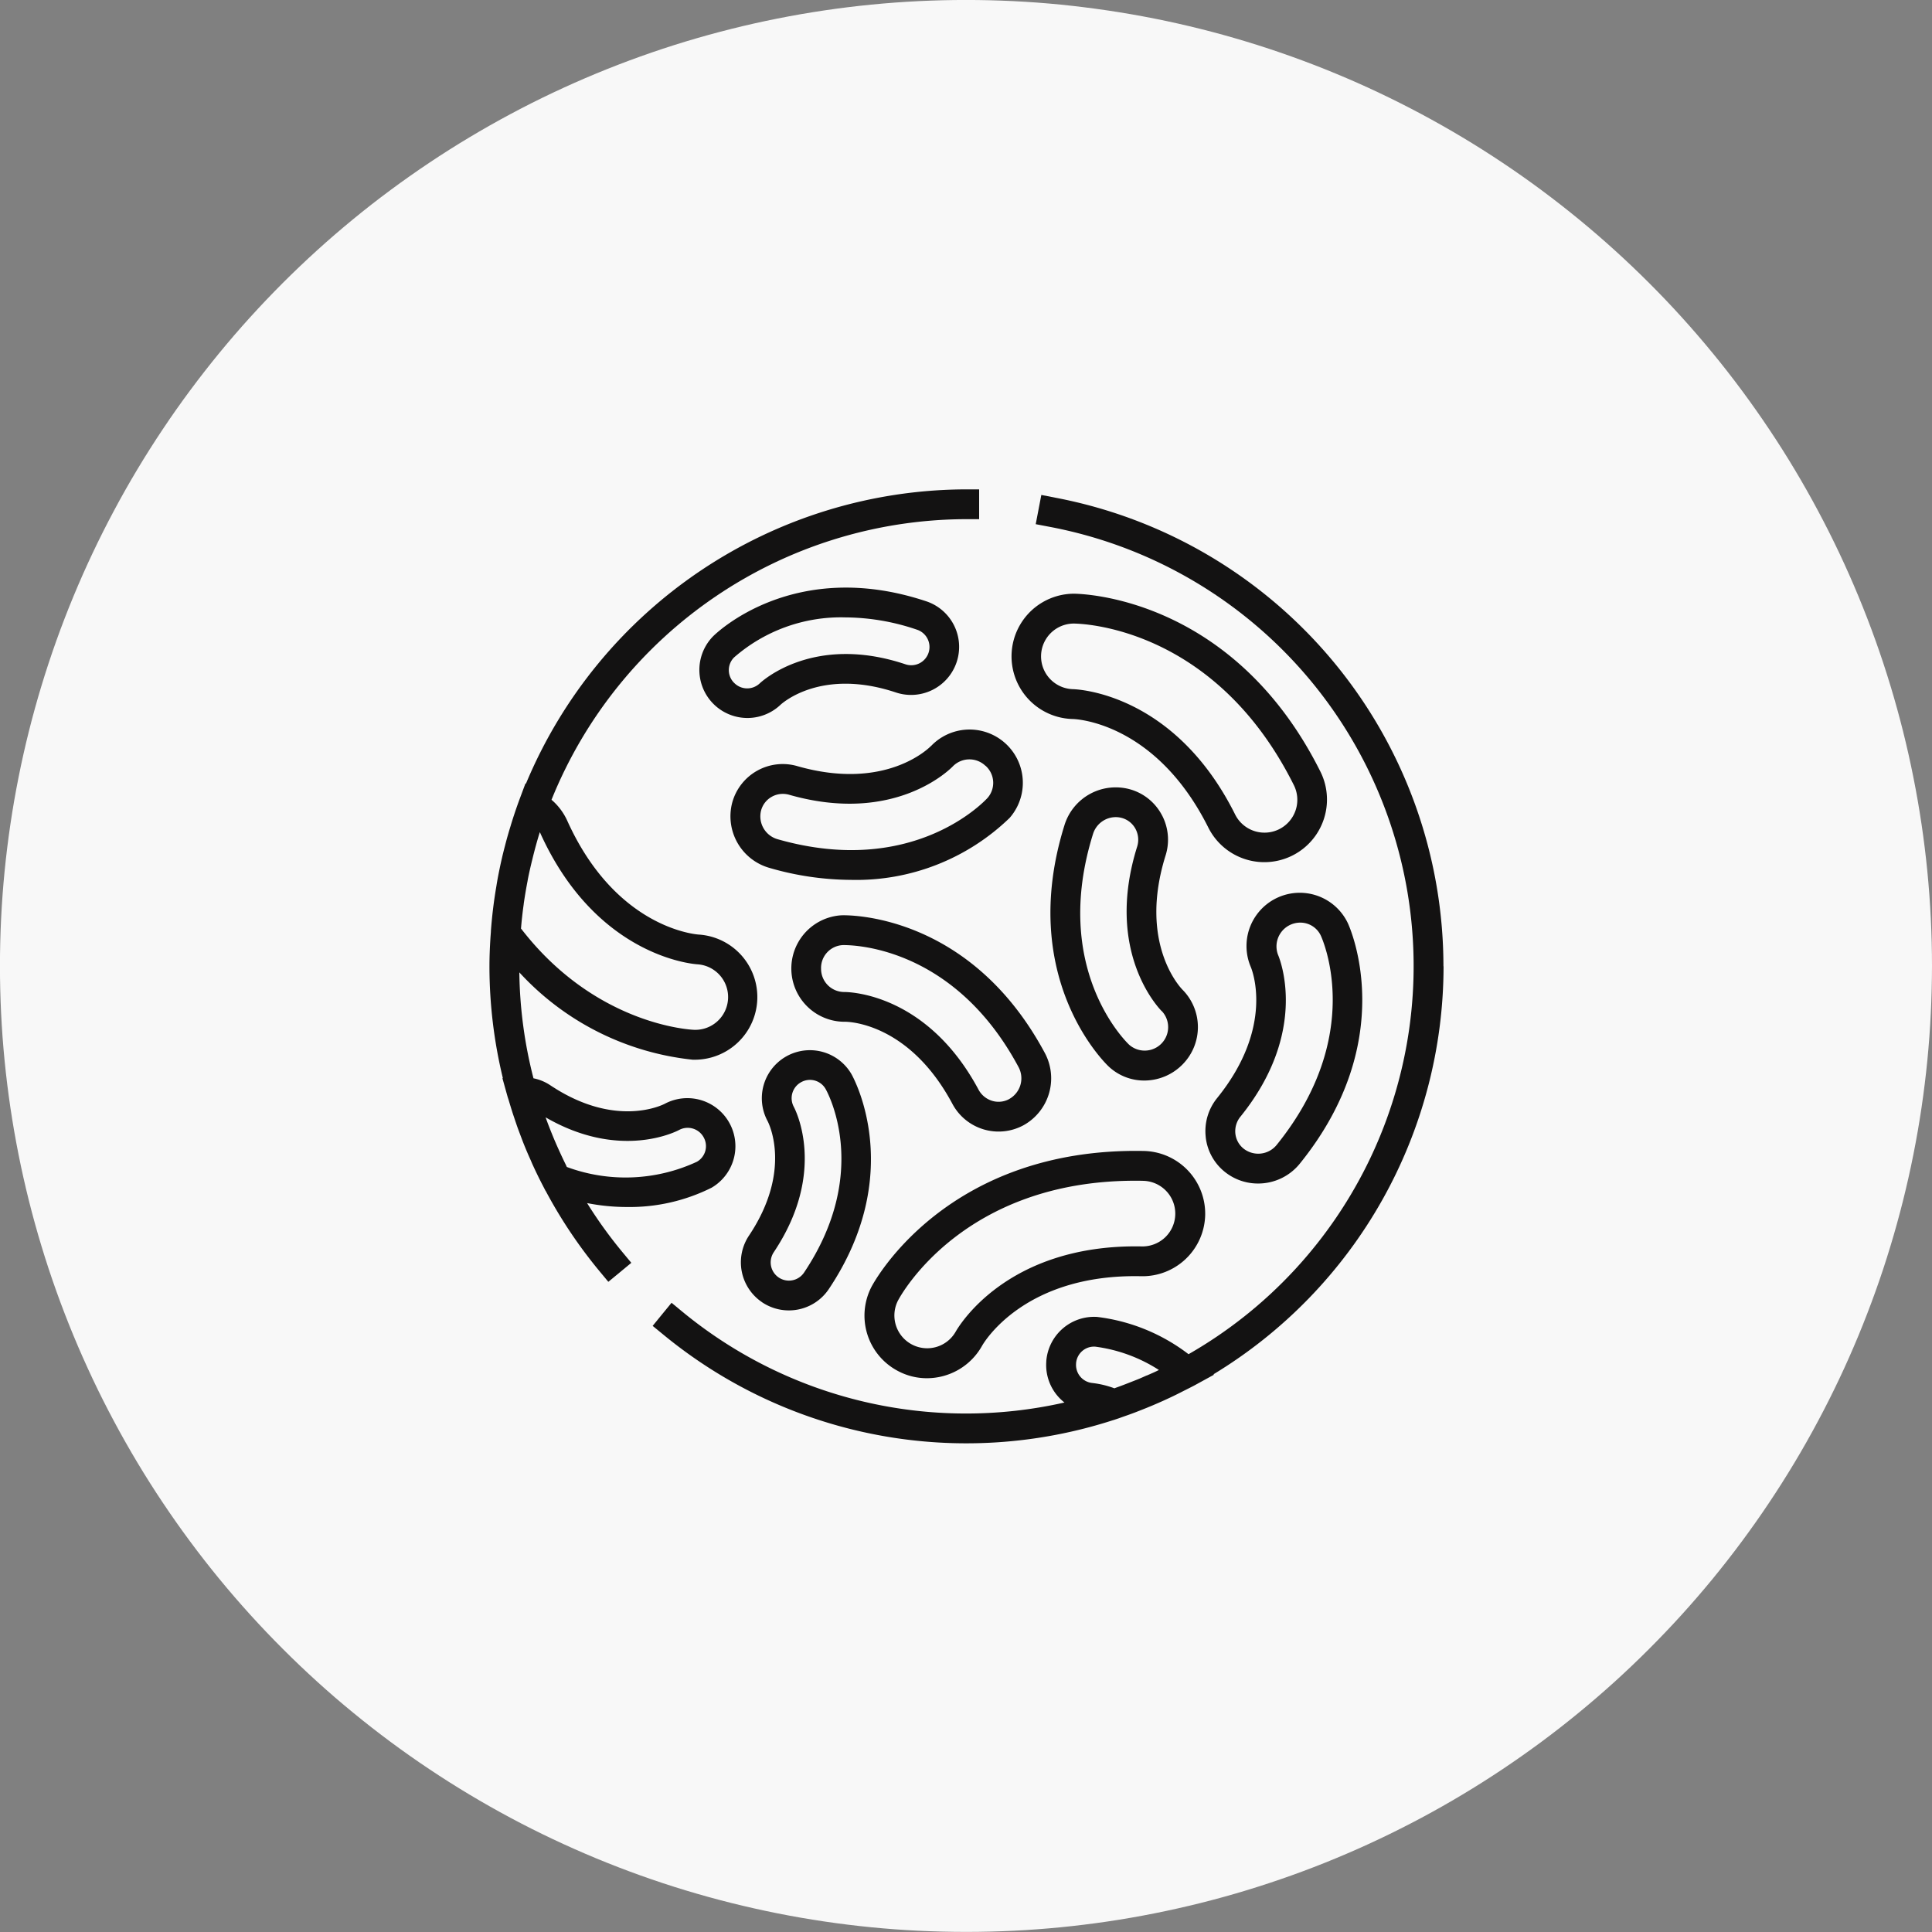 <svg id="Grupo_85" data-name="Grupo 85" xmlns="http://www.w3.org/2000/svg" xmlns:xlink="http://www.w3.org/1999/xlink" width="135.073" height="135.072" viewBox="0 0 135.073 135.072">
  <rect x="0" y="0" width="135.073" height="135.072" fill="#808080" stroke="none"/>
  <defs>
    <clipPath id="clip-path">
      <rect id="Rectángulo_60" data-name="Rectángulo 60" width="66.74" height="66.74" fill="none"/>
    </clipPath>
    <clipPath id="clip-path-2">
      <rect id="Rectángulo_61" data-name="Rectángulo 61" width="55.61" height="66.703" fill="none"/>
    </clipPath>
  </defs>
  <path id="Trazado_79" data-name="Trazado 79" d="M734.557,358.213q0-1.657-.082-3.314t-.243-3.305q-.163-1.651-.406-3.29t-.567-3.266q-.323-1.626-.726-3.235t-.884-3.195q-.481-1.587-1.04-3.148t-1.193-3.092q-.635-1.532-1.343-3.03t-1.491-2.961q-.781-1.462-1.633-2.885t-1.774-2.8q-.921-1.378-1.908-2.71t-2.039-2.613q-1.053-1.282-2.165-2.51t-2.287-2.4q-1.172-1.172-2.4-2.285t-2.51-2.165q-1.282-1.051-2.613-2.039t-2.711-1.909q-1.378-.921-2.8-1.773t-2.884-1.634q-1.462-.781-2.961-1.491t-3.03-1.343q-1.532-.635-3.093-1.193t-3.148-1.04q-1.587-.481-3.195-.884t-3.234-.726q-1.626-.324-3.266-.567T673.64,291q-1.65-.163-3.306-.244t-3.314-.081q-1.657,0-3.313.081T660.4,291q-1.651.163-3.29.406t-3.266.567q-1.626.323-3.234.726t-3.2.884q-1.585.481-3.147,1.04t-3.093,1.193q-1.532.635-3.03,1.343t-2.961,1.491q-1.462.782-2.884,1.634t-2.8,1.773q-1.378.922-2.711,1.909t-2.613,2.039q-1.282,1.051-2.51,2.165t-2.4,2.285q-1.172,1.173-2.286,2.4t-2.165,2.51q-1.051,1.282-2.039,2.613t-1.908,2.71q-.922,1.38-1.774,2.8t-1.633,2.885q-.782,1.462-1.491,2.961t-1.343,3.03q-.635,1.531-1.193,3.092t-1.04,3.148q-.481,1.587-.884,3.195t-.726,3.235q-.324,1.626-.567,3.266t-.406,3.29q-.163,1.65-.244,3.305t-.081,3.314q0,1.658.081,3.314t.244,3.306q.163,1.65.406,3.289t.567,3.267q.323,1.625.726,3.234t.884,3.195q.481,1.587,1.04,3.148t1.193,3.093q.635,1.531,1.343,3.03t1.491,2.961q.781,1.462,1.633,2.884t1.774,2.8q.921,1.378,1.908,2.71t2.039,2.614q1.053,1.282,2.165,2.509t2.286,2.4q1.173,1.173,2.4,2.287t2.51,2.164q1.282,1.053,2.613,2.04t2.711,1.908q1.378.921,2.8,1.773t2.884,1.634q1.462.782,2.961,1.49t3.03,1.344q1.531.633,3.093,1.193t3.147,1.04q1.587.481,3.2.884t3.234.726q1.626.324,3.266.567t3.29.406q1.65.163,3.306.243t3.313.081q1.658,0,3.314-.081t3.306-.243q1.65-.163,3.29-.406t3.266-.567q1.626-.324,3.234-.726t3.195-.884q1.587-.482,3.148-1.04t3.093-1.193q1.532-.635,3.03-1.344t2.961-1.49q1.462-.781,2.884-1.634t2.8-1.773q1.378-.921,2.711-1.908t2.613-2.04q1.282-1.051,2.51-2.164t2.4-2.287q1.173-1.172,2.287-2.4t2.165-2.509q1.051-1.282,2.039-2.614t1.908-2.71q.921-1.378,1.774-2.8t1.633-2.884q.782-1.462,1.491-2.961t1.343-3.03q.633-1.532,1.193-3.093t1.04-3.148q.481-1.587.884-3.195t.726-3.234q.324-1.626.567-3.267t.406-3.289q.163-1.65.243-3.306T734.557,358.213Z" transform="translate(-599.484 -290.677)" fill="#f8f8f8"/>
  <g id="Grupo_83" data-name="Grupo 83" transform="translate(34.214 34.214)">
    <g id="Grupo_47" data-name="Grupo 47" transform="translate(0 0)">
      <g id="Grupo_46" data-name="Grupo 46" transform="translate(0 0)" clip-path="url(#clip-path)">
        <path id="Trazado_44" data-name="Trazado 44" d="M1063.991,380.975a3.362,3.362,0,0,0,4.662-.924c5.409-8.081,1.744-14.743,1.585-15.025a3.36,3.36,0,0,0-5.867,3.275c.072.137,1.759,3.441-1.3,8.013a3.366,3.366,0,0,0,.924,4.661m.809-3.5c3.765-5.626,1.505-9.977,1.393-10.182a1.275,1.275,0,0,1,.524-1.708,1.26,1.26,0,0,1,1.708.476c.134.232,3.2,5.807-1.505,12.833a1.275,1.275,0,0,1-2.119-1.419Z" transform="translate(-1044.922 -324.141)" fill="#131212"/>
        <path id="Trazado_45" data-name="Trazado 45" d="M1095.75,369.176a3.614,3.614,0,0,0,1.369,2.455,3.689,3.689,0,0,0,2.289.788,3.741,3.741,0,0,0,2.924-1.394c7.009-8.67,3.507-16.487,3.351-16.816a3.723,3.723,0,0,0-6.781,3.072c.069.166,1.7,4.146-2.35,9.158a3.664,3.664,0,0,0-.8,2.737m2.422-1.426c4.849-6,2.734-11.083,2.629-11.328a1.662,1.662,0,0,1,1.553-2.243,1.578,1.578,0,0,1,1.44.907c.13.282,3.12,6.957-3.083,14.631a1.658,1.658,0,0,1-2.3.274,1.556,1.556,0,0,1-.589-1.051A1.611,1.611,0,0,1,1098.173,367.75Z" transform="translate(-1045.668 -323.889)" fill="#131212"/>
        <path id="Trazado_46" data-name="Trazado 46" d="M1086.119,339.462c.239,0,5.817.228,9.5,7.587a4.379,4.379,0,0,0,7.835-3.914c-6.145-12.288-16.812-12.433-17.264-12.433a4.381,4.381,0,0,0-.068,8.76m.068-6.673c.4,0,9.825.126,15.4,11.277a2.295,2.295,0,1,1-4.106,2.051c-4.239-8.478-11.024-8.735-11.355-8.742a2.294,2.294,0,0,1,.061-4.586Z" transform="translate(-1045.356 -323.408)" fill="#131212"/>
      </g>
    </g>
    <g id="Grupo_49" data-name="Grupo 49" transform="translate(11.092 0)">
      <g id="Grupo_48" data-name="Grupo 48" transform="translate(0 0)" clip-path="url(#clip-path-2)">
        <path id="Trazado_47" data-name="Trazado 47" d="M1111.483,356.6a33.363,33.363,0,0,0-27.092-32.761l-1.021-.2-.2,1.044-.192,1,1.022.195a31.257,31.257,0,0,1,9.662,57.835,13.077,13.077,0,0,0-6.4-2.607,3.356,3.356,0,0,0-3.546,3.1v.036a3.328,3.328,0,0,0,1.271,2.849,31.182,31.182,0,0,1-26.669-6.312l-.8-.661-.646.788-.675.827.806.661a33.325,33.325,0,0,0,31.414,5.921l.007,0,.369-.123c.1-.036.206-.075.307-.111q.412-.141.812-.292c.279-.108.556-.217.831-.328.166-.069.332-.134.495-.206q.573-.243,1.137-.509c.326-.152.639-.31.957-.473.019-.011.036-.018.058-.028.232-.119.47-.235.7-.358l1.35-.74-.036-.029a33.374,33.374,0,0,0,16.087-28.529m-20.752,28.609c-.181.079-.357.162-.542.238s-.365.145-.548.217c-.347.137-.7.275-1.055.4l-.111.043-.008,0a6.5,6.5,0,0,0-1.535-.369,1.269,1.269,0,0,1-1.141-1.351l0-.028a1.261,1.261,0,0,1,1.336-1.163,10.784,10.784,0,0,1,4.452,1.629l.007,0C1091.309,384.962,1091.021,385.081,1090.732,385.208Z" transform="translate(-1055.873 -323.25)" fill="#131212"/>
      </g>
    </g>
    <g id="Grupo_51" data-name="Grupo 51" transform="translate(0 0)">
      <g id="Grupo_50" data-name="Grupo 50" transform="translate(0 0)" clip-path="url(#clip-path)">
        <path id="Trazado_48" data-name="Trazado 48" d="M1073.686,385.94a4.279,4.279,0,0,0,2.025.505,4.421,4.421,0,0,0,3.85-2.257c.115-.209,2.939-5.055,11.135-4.874a4.385,4.385,0,0,0,4.47-4.287,4.39,4.39,0,0,0-4.29-4.47c-13.746-.263-18.827,9.1-19.037,9.493a4.374,4.374,0,0,0,1.846,5.89m0-4.918c.181-.35,4.54-8.384,16.581-8.384.184,0,.375,0,.563.007a2.294,2.294,0,0,1,1.542,3.947,2.313,2.313,0,0,1-1.636.639c-9.5-.189-12.862,5.694-13.024,5.979a2.292,2.292,0,0,1-4.026-2.188Z" transform="translate(-1045.121 -324.303)" fill="#131212"/>
        <path id="Trazado_49" data-name="Trazado 49" d="M1075.789,341.558c-.126.13-3.149,3.188-9.348,1.418a3.66,3.66,0,0,0-4.556,2.549,3.749,3.749,0,0,0,2.6,4.564,20.68,20.68,0,0,0,5.7.838,15.413,15.413,0,0,0,11.092-4.33,3.724,3.724,0,0,0-5.481-5.04m3.8,1.394a1.6,1.6,0,0,1,.137,2.249c-.209.227-5.2,5.59-14.674,2.885a1.66,1.66,0,0,1-1.155-2.015,1.549,1.549,0,0,1,.74-.95,1.568,1.568,0,0,1,.78-.205,1.623,1.623,0,0,1,.452.065c7.409,2.112,11.269-1.816,11.453-2.011A1.622,1.622,0,0,1,1079.588,342.952Z" transform="translate(-1044.906 -323.626)" fill="#131212"/>
        <path id="Trazado_50" data-name="Trazado 50" d="M1051.343,373.138a14.429,14.429,0,0,0,2.791.275,12.8,12.8,0,0,0,5.922-1.35,3.36,3.36,0,0,0-3.272-5.868c-.141.072-3.445,1.756-8.016-1.3a3.254,3.254,0,0,0-1.166-.48,31.247,31.247,0,0,1-.989-7.406,19.162,19.162,0,0,0,12.122,6.106h0c.058,0,.115,0,.173,0a4.379,4.379,0,0,0,.245-8.749c-.239-.019-5.807-.466-9.19-7.962a4.208,4.208,0,0,0-1.1-1.462,31.345,31.345,0,0,1,28.857-19.618l1.04,0,0-1.015,0-1.068-1.043,0a33.428,33.428,0,0,0-30.641,20.575l-.033-.019-.425,1.138c-.217.588-.416,1.184-.6,1.783v.008q-.227.726-.415,1.462c-.13.491-.245.985-.35,1.484-.044.209-.087.422-.127.631-.043.228-.083.456-.118.682q-.266,1.55-.383,3.138c0,.019,0,.036,0,.055l-.011.133-.018.249,0,.008c-.044.668-.072,1.343-.072,2.022a33.319,33.319,0,0,0,.938,7.814h-.032l.35,1.257c.036.126.083.252.119.382.09.3.181.6.277.892.07.205.138.415.21.621.1.307.22.614.335.921.068.181.137.365.209.545.155.386.318.768.492,1.148.039.094.079.192.122.285q.342.748.719,1.473l.008.015.177.343.007,0a33.387,33.387,0,0,0,3.716,5.557l.664.8.824-.678.783-.65-.664-.8a31.182,31.182,0,0,1-2.43-3.38m-4.615-19.224q.07-.845.188-1.679v-.021c.076-.531.166-1.062.268-1.589.007-.043.014-.087.021-.126.09-.458.195-.914.307-1.366.158-.649.332-1.3.531-1.932l0,.011a.443.443,0,0,0,.023.047c3.9,8.634,10.666,9.168,11,9.19a2.293,2.293,0,0,1-.245,4.579c-.3-.011-6.93-.365-12.1-7.088A.056.056,0,0,1,1046.728,353.915Zm3.2,16.7c-.025-.051-.043-.1-.068-.149-.217-.44-.422-.885-.621-1.332-.059-.133-.116-.267-.174-.4-.216-.519-.426-1.039-.614-1.57l-.011-.019h0c5.214,3.026,9.157.986,9.355.878a1.27,1.27,0,0,1,1.7.523,1.256,1.256,0,0,1-.473,1.708,11.841,11.841,0,0,1-9.1.362Z" transform="translate(-1044.519 -323.241)" fill="#131212"/>
        <path id="Trazado_51" data-name="Trazado 51" d="M1065.2,338.467c.115-.108,2.853-2.607,8.074-.871a3.359,3.359,0,1,0,2.127-6.373c-9.241-3.076-14.686,2.224-14.91,2.452a3.36,3.36,0,0,0,4.709,4.792m-3.239-1.546a1.258,1.258,0,0,1,0-1.773,11.362,11.362,0,0,1,7.781-2.8,15.73,15.73,0,0,1,4.994.855,1.275,1.275,0,1,1-.806,2.419c-6.419-2.138-10.02,1.192-10.19,1.354A1.27,1.27,0,0,1,1061.964,336.921Z" transform="translate(-1044.855 -323.398)" fill="#131212"/>
        <path id="Trazado_52" data-name="Trazado 52" d="M1092.432,346.482a3.624,3.624,0,0,0-2.177-1.78,3.748,3.748,0,0,0-4.626,2.484c-3.325,10.645,2.813,16.621,3.076,16.87a3.615,3.615,0,0,0,2.5.993,3.756,3.756,0,0,0,2.716-1.166,3.712,3.712,0,0,0-.04-5.181c-.13-.13-3.109-3.229-1.188-9.382a3.66,3.66,0,0,0-.26-2.838m0,13.714a1.641,1.641,0,0,1-2.289,2.347c-.224-.213-5.464-5.319-2.521-14.736a1.67,1.67,0,0,1,1.582-1.174,1.63,1.63,0,0,1,.458.065,1.552,1.552,0,0,1,.932.762,1.606,1.606,0,0,1,.112,1.239C1088.4,356.061,1092.24,360.008,1092.428,360.2Z" transform="translate(-1045.419 -323.719)" fill="#131212"/>
        <path id="Trazado_53" data-name="Trazado 53" d="M1069.647,353.7a3.725,3.725,0,0,0,.17,7.445h.025c.2-.007,4.477.036,7.525,5.724a3.66,3.66,0,0,0,5,1.5,3.754,3.754,0,0,0,1.47-5.041c-5.265-9.828-13.852-9.638-14.195-9.626m11.718,12.839a1.546,1.546,0,0,1-1.2.134,1.61,1.61,0,0,1-.96-.787c-3.589-6.7-8.988-6.824-9.4-6.824h-.025a1.619,1.619,0,0,1-1.582-1.614,1.6,1.6,0,0,1,1.52-1.665c.3,0,7.63-.162,12.284,8.525A1.657,1.657,0,0,1,1081.365,366.535Z" transform="translate(-1045.003 -323.924)" fill="#131212"/>
      </g>
    </g>
  </g>
</svg>

